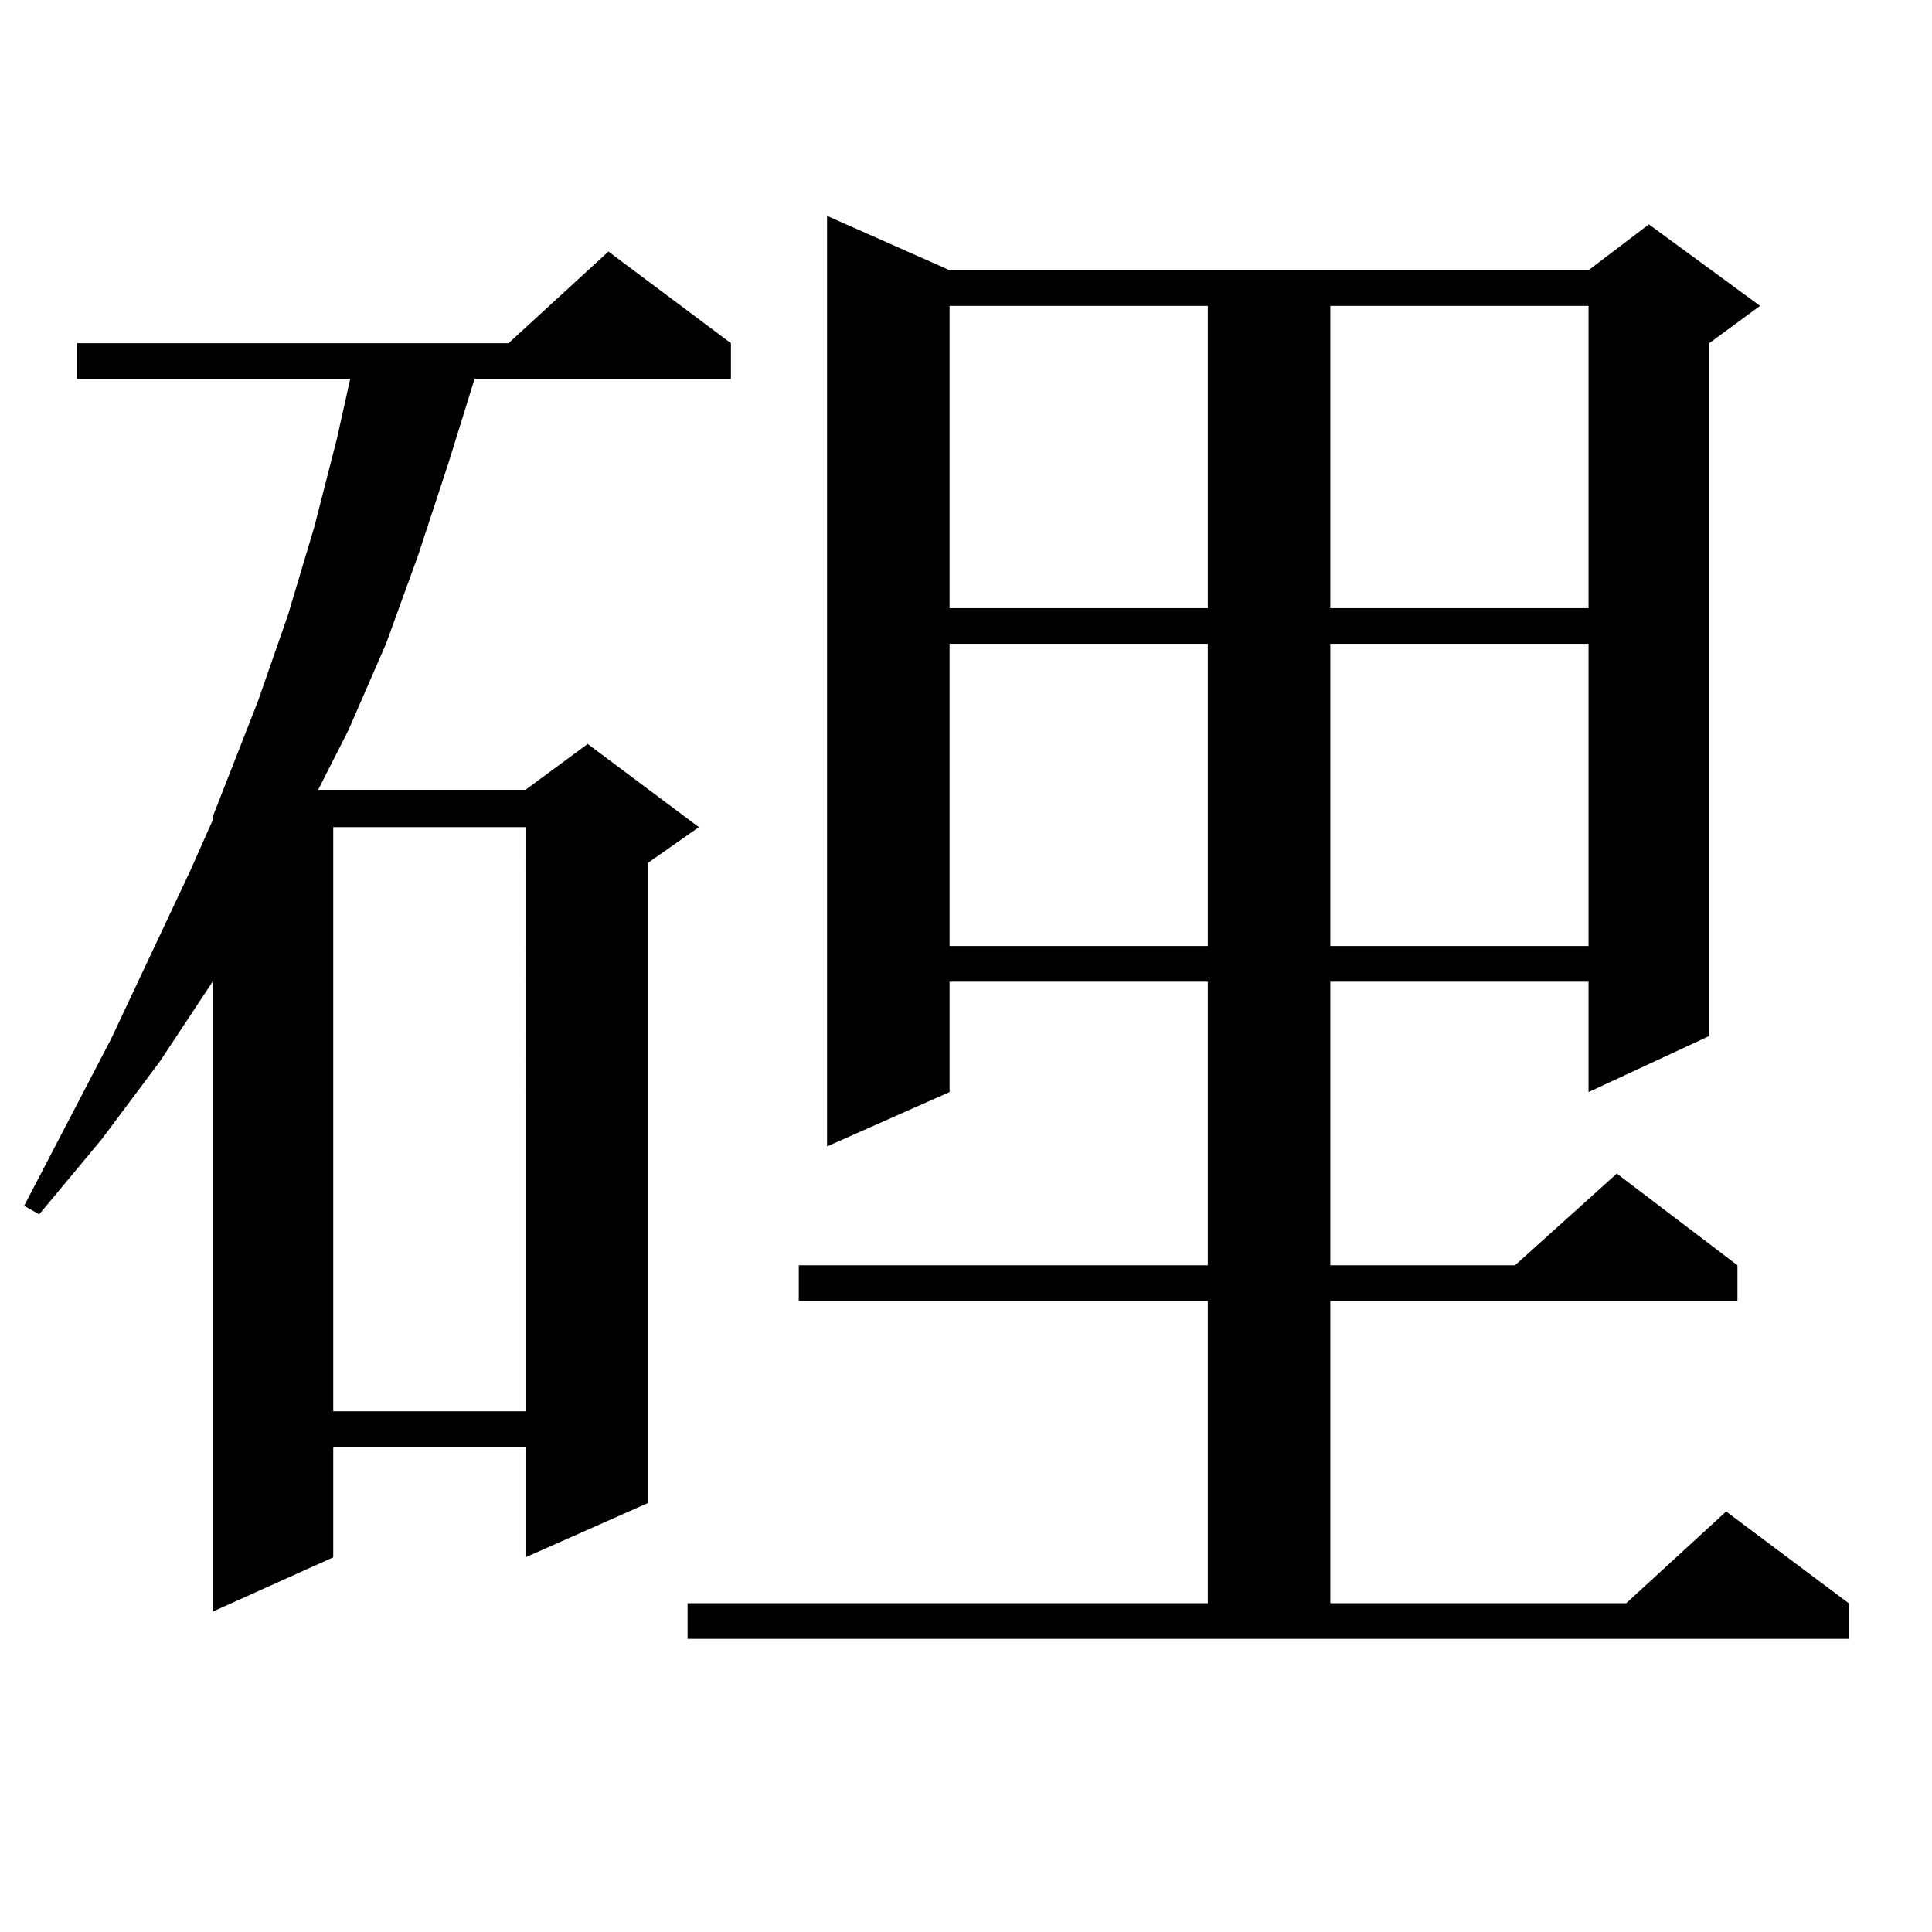 <?xml version="1.0" encoding="utf-8"?>
<!-- Generator: Adobe Illustrator 16.0.0, SVG Export Plug-In . SVG Version: 6.00 Build 0)  -->
<!DOCTYPE svg PUBLIC "-//W3C//DTD SVG 1.1//EN" "http://www.w3.org/Graphics/SVG/1.1/DTD/svg11.dtd">
<svg version="1.1" id="图层_1" xmlns="http://www.w3.org/2000/svg" xmlns:xlink="http://www.w3.org/1999/xlink" x="0px" y="0px"
	 width="1000px" height="1000px" viewBox="0 0 1000 1000" enable-background="new 0 0 1000 1000" xml:space="preserve">
<path d="M378.332,177.652v18.457h-132.68l-13.658,43.945l-15.609,47.461L199.8,333.219l-19.512,44.824l-15.609,30.762h107.314
	l32.194-23.73l57.56,43.066l-26.341,18.457v331.348l-63.413,28.125v-57.129h-99.51v57.129l-62.438,28.125V508.121L82.729,549.43
	l-30.243,40.43l-32.194,38.672l-7.805-4.395l44.877-86.133l40.975-87.012l11.707-26.367v-1.758l23.414-59.766l15.609-44.824
	l13.658-45.703l11.707-45.703l6.829-30.762H39.804v-18.457h223.409l51.706-47.461L378.332,177.652z M172.483,428.141v302.344h99.51
	V428.141H172.483z M355.894,829.801h269.262V673.355H413.453v-18.457h211.702V508.121H491.5v57.129l-63.413,28.125V111.734
	l63.413,28.125h330.724l31.219-23.73l57.56,42.188l-26.341,19.336v358.594l-62.438,29.004v-57.129H688.568v146.777h95.607
	l52.682-47.461l62.438,47.461v18.457H688.568v156.445h153.167l51.706-47.461l63.413,47.461v18.457H355.894V829.801z M491.5,158.316
	v156.445h133.655V158.316H491.5z M491.5,333.219v156.445h133.655V333.219H491.5z M688.568,158.316v156.445h133.655V158.316H688.568z
	 M688.568,333.219v156.445h133.655V333.219H688.568z"/>
</svg>
